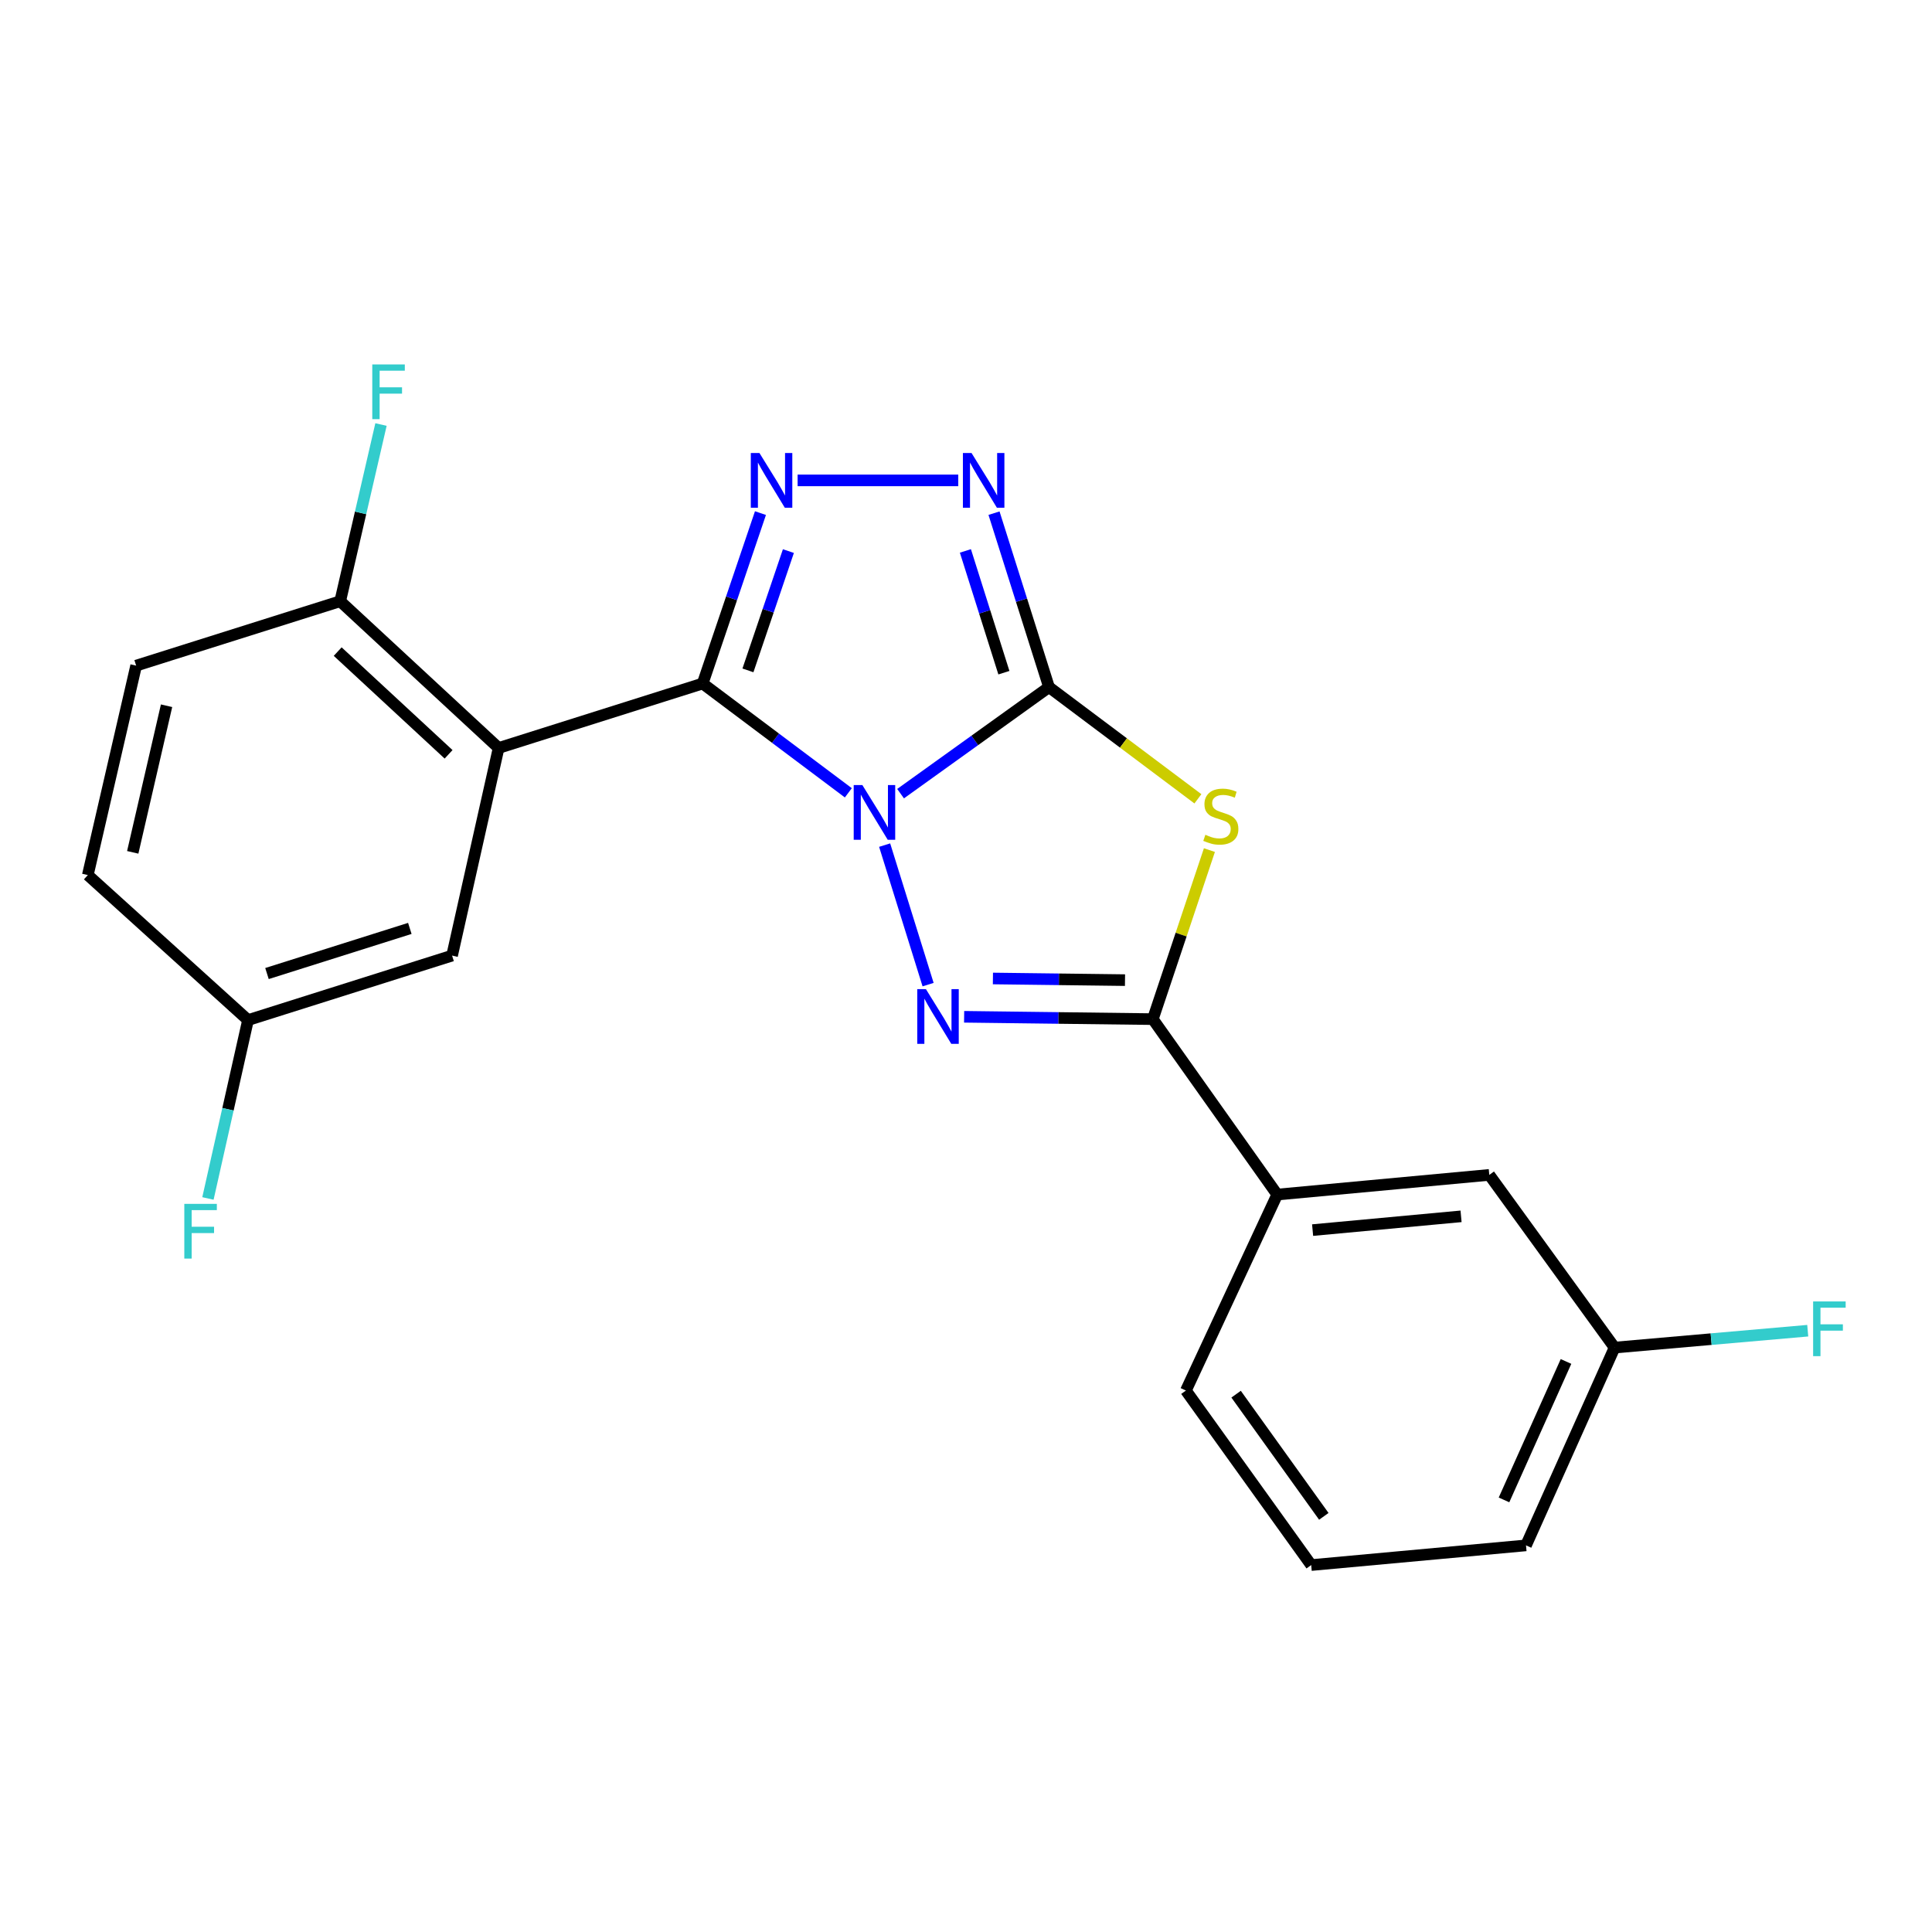 <?xml version='1.0' encoding='iso-8859-1'?>
<svg version='1.1' baseProfile='full'
              xmlns='http://www.w3.org/2000/svg'
                      xmlns:rdkit='http://www.rdkit.org/xml'
                      xmlns:xlink='http://www.w3.org/1999/xlink'
                  xml:space='preserve'
width='1000px' height='1000px' viewBox='0 0 1000 1000'>
<!-- END OF HEADER -->
<rect style='opacity:1.0;fill:#FFFFFF;stroke:none' width='1000' height='1000' x='0' y='0'> </rect>
<path class='bond-0' d='M 466.138,410.799 L 504.551,383.229' style='fill:none;fill-rule:evenodd;stroke:#0000FF;stroke-width:6px;stroke-linecap:butt;stroke-linejoin:miter;stroke-opacity:1' />
<path class='bond-0' d='M 504.551,383.229 L 542.963,355.659' style='fill:none;fill-rule:evenodd;stroke:#000000;stroke-width:6px;stroke-linecap:butt;stroke-linejoin:miter;stroke-opacity:1' />
<path class='bond-1' d='M 439.098,410.361 L 401.396,382.076' style='fill:none;fill-rule:evenodd;stroke:#0000FF;stroke-width:6px;stroke-linecap:butt;stroke-linejoin:miter;stroke-opacity:1' />
<path class='bond-1' d='M 401.396,382.076 L 363.694,353.791' style='fill:none;fill-rule:evenodd;stroke:#000000;stroke-width:6px;stroke-linecap:butt;stroke-linejoin:miter;stroke-opacity:1' />
<path class='bond-2' d='M 457.889,437.429 L 480.379,509.641' style='fill:none;fill-rule:evenodd;stroke:#0000FF;stroke-width:6px;stroke-linecap:butt;stroke-linejoin:miter;stroke-opacity:1' />
<path class='bond-3' d='M 542.963,355.659 L 581.501,384.562' style='fill:none;fill-rule:evenodd;stroke:#000000;stroke-width:6px;stroke-linecap:butt;stroke-linejoin:miter;stroke-opacity:1' />
<path class='bond-3' d='M 581.501,384.562 L 620.038,413.465' style='fill:none;fill-rule:evenodd;stroke:#CCCC00;stroke-width:6px;stroke-linecap:butt;stroke-linejoin:miter;stroke-opacity:1' />
<path class='bond-7' d='M 542.963,355.659 L 528.731,310.637' style='fill:none;fill-rule:evenodd;stroke:#000000;stroke-width:6px;stroke-linecap:butt;stroke-linejoin:miter;stroke-opacity:1' />
<path class='bond-7' d='M 528.731,310.637 L 514.498,265.615' style='fill:none;fill-rule:evenodd;stroke:#0000FF;stroke-width:6px;stroke-linecap:butt;stroke-linejoin:miter;stroke-opacity:1' />
<path class='bond-7' d='M 519.614,348.184 L 509.651,316.668' style='fill:none;fill-rule:evenodd;stroke:#000000;stroke-width:6px;stroke-linecap:butt;stroke-linejoin:miter;stroke-opacity:1' />
<path class='bond-7' d='M 509.651,316.668 L 499.689,285.153' style='fill:none;fill-rule:evenodd;stroke:#0000FF;stroke-width:6px;stroke-linecap:butt;stroke-linejoin:miter;stroke-opacity:1' />
<path class='bond-4' d='M 363.694,353.791 L 378.654,309.688' style='fill:none;fill-rule:evenodd;stroke:#000000;stroke-width:6px;stroke-linecap:butt;stroke-linejoin:miter;stroke-opacity:1' />
<path class='bond-4' d='M 378.654,309.688 L 393.613,265.585' style='fill:none;fill-rule:evenodd;stroke:#0000FF;stroke-width:6px;stroke-linecap:butt;stroke-linejoin:miter;stroke-opacity:1' />
<path class='bond-4' d='M 387.132,346.988 L 397.603,316.116' style='fill:none;fill-rule:evenodd;stroke:#000000;stroke-width:6px;stroke-linecap:butt;stroke-linejoin:miter;stroke-opacity:1' />
<path class='bond-4' d='M 397.603,316.116 L 408.075,285.243' style='fill:none;fill-rule:evenodd;stroke:#0000FF;stroke-width:6px;stroke-linecap:butt;stroke-linejoin:miter;stroke-opacity:1' />
<path class='bond-6' d='M 363.694,353.791 L 258.085,387.153' style='fill:none;fill-rule:evenodd;stroke:#000000;stroke-width:6px;stroke-linecap:butt;stroke-linejoin:miter;stroke-opacity:1' />
<path class='bond-5' d='M 499.032,526.291 L 547.867,526.897' style='fill:none;fill-rule:evenodd;stroke:#0000FF;stroke-width:6px;stroke-linecap:butt;stroke-linejoin:miter;stroke-opacity:1' />
<path class='bond-5' d='M 547.867,526.897 L 596.702,527.502' style='fill:none;fill-rule:evenodd;stroke:#000000;stroke-width:6px;stroke-linecap:butt;stroke-linejoin:miter;stroke-opacity:1' />
<path class='bond-5' d='M 513.931,506.464 L 548.115,506.888' style='fill:none;fill-rule:evenodd;stroke:#0000FF;stroke-width:6px;stroke-linecap:butt;stroke-linejoin:miter;stroke-opacity:1' />
<path class='bond-5' d='M 548.115,506.888 L 582.3,507.312' style='fill:none;fill-rule:evenodd;stroke:#000000;stroke-width:6px;stroke-linecap:butt;stroke-linejoin:miter;stroke-opacity:1' />
<path class='bond-22' d='M 625.989,440.012 L 611.345,483.757' style='fill:none;fill-rule:evenodd;stroke:#CCCC00;stroke-width:6px;stroke-linecap:butt;stroke-linejoin:miter;stroke-opacity:1' />
<path class='bond-22' d='M 611.345,483.757 L 596.702,527.502' style='fill:none;fill-rule:evenodd;stroke:#000000;stroke-width:6px;stroke-linecap:butt;stroke-linejoin:miter;stroke-opacity:1' />
<path class='bond-23' d='M 412.841,248.649 L 495.988,248.649' style='fill:none;fill-rule:evenodd;stroke:#0000FF;stroke-width:6px;stroke-linecap:butt;stroke-linejoin:miter;stroke-opacity:1' />
<path class='bond-8' d='M 596.702,527.502 L 661.09,618.304' style='fill:none;fill-rule:evenodd;stroke:#000000;stroke-width:6px;stroke-linecap:butt;stroke-linejoin:miter;stroke-opacity:1' />
<path class='bond-9' d='M 258.085,387.153 L 176.088,311.192' style='fill:none;fill-rule:evenodd;stroke:#000000;stroke-width:6px;stroke-linecap:butt;stroke-linejoin:miter;stroke-opacity:1' />
<path class='bond-9' d='M 232.187,390.438 L 174.789,337.266' style='fill:none;fill-rule:evenodd;stroke:#000000;stroke-width:6px;stroke-linecap:butt;stroke-linejoin:miter;stroke-opacity:1' />
<path class='bond-10' d='M 258.085,387.153 L 233.995,494.619' style='fill:none;fill-rule:evenodd;stroke:#000000;stroke-width:6px;stroke-linecap:butt;stroke-linejoin:miter;stroke-opacity:1' />
<path class='bond-11' d='M 661.09,618.304 L 770.857,608.121' style='fill:none;fill-rule:evenodd;stroke:#000000;stroke-width:6px;stroke-linecap:butt;stroke-linejoin:miter;stroke-opacity:1' />
<path class='bond-11' d='M 679.404,636.701 L 756.241,629.573' style='fill:none;fill-rule:evenodd;stroke:#000000;stroke-width:6px;stroke-linecap:butt;stroke-linejoin:miter;stroke-opacity:1' />
<path class='bond-19' d='M 661.09,618.304 L 613.822,719.745' style='fill:none;fill-rule:evenodd;stroke:#000000;stroke-width:6px;stroke-linecap:butt;stroke-linejoin:miter;stroke-opacity:1' />
<path class='bond-12' d='M 176.088,311.192 L 70.467,344.531' style='fill:none;fill-rule:evenodd;stroke:#000000;stroke-width:6px;stroke-linecap:butt;stroke-linejoin:miter;stroke-opacity:1' />
<path class='bond-15' d='M 176.088,311.192 L 186.644,265.463' style='fill:none;fill-rule:evenodd;stroke:#000000;stroke-width:6px;stroke-linecap:butt;stroke-linejoin:miter;stroke-opacity:1' />
<path class='bond-15' d='M 186.644,265.463 L 197.201,219.734' style='fill:none;fill-rule:evenodd;stroke:#33CCCC;stroke-width:6px;stroke-linecap:butt;stroke-linejoin:miter;stroke-opacity:1' />
<path class='bond-13' d='M 233.995,494.619 L 128.375,527.991' style='fill:none;fill-rule:evenodd;stroke:#000000;stroke-width:6px;stroke-linecap:butt;stroke-linejoin:miter;stroke-opacity:1' />
<path class='bond-13' d='M 212.123,480.544 L 138.189,503.905' style='fill:none;fill-rule:evenodd;stroke:#000000;stroke-width:6px;stroke-linecap:butt;stroke-linejoin:miter;stroke-opacity:1' />
<path class='bond-14' d='M 770.857,608.121 L 835.701,697.511' style='fill:none;fill-rule:evenodd;stroke:#000000;stroke-width:6px;stroke-linecap:butt;stroke-linejoin:miter;stroke-opacity:1' />
<path class='bond-24' d='M 70.467,344.531 L 45.455,452.931' style='fill:none;fill-rule:evenodd;stroke:#000000;stroke-width:6px;stroke-linecap:butt;stroke-linejoin:miter;stroke-opacity:1' />
<path class='bond-24' d='M 86.213,365.29 L 68.704,441.17' style='fill:none;fill-rule:evenodd;stroke:#000000;stroke-width:6px;stroke-linecap:butt;stroke-linejoin:miter;stroke-opacity:1' />
<path class='bond-16' d='M 128.375,527.991 L 45.455,452.931' style='fill:none;fill-rule:evenodd;stroke:#000000;stroke-width:6px;stroke-linecap:butt;stroke-linejoin:miter;stroke-opacity:1' />
<path class='bond-17' d='M 128.375,527.991 L 118.002,574.156' style='fill:none;fill-rule:evenodd;stroke:#000000;stroke-width:6px;stroke-linecap:butt;stroke-linejoin:miter;stroke-opacity:1' />
<path class='bond-17' d='M 118.002,574.156 L 107.629,620.32' style='fill:none;fill-rule:evenodd;stroke:#33CCCC;stroke-width:6px;stroke-linecap:butt;stroke-linejoin:miter;stroke-opacity:1' />
<path class='bond-18' d='M 835.701,697.511 L 885.691,693.138' style='fill:none;fill-rule:evenodd;stroke:#000000;stroke-width:6px;stroke-linecap:butt;stroke-linejoin:miter;stroke-opacity:1' />
<path class='bond-18' d='M 885.691,693.138 L 935.681,688.765' style='fill:none;fill-rule:evenodd;stroke:#33CCCC;stroke-width:6px;stroke-linecap:butt;stroke-linejoin:miter;stroke-opacity:1' />
<path class='bond-25' d='M 835.701,697.511 L 789.856,799.885' style='fill:none;fill-rule:evenodd;stroke:#000000;stroke-width:6px;stroke-linecap:butt;stroke-linejoin:miter;stroke-opacity:1' />
<path class='bond-25' d='M 810.562,704.689 L 778.47,776.351' style='fill:none;fill-rule:evenodd;stroke:#000000;stroke-width:6px;stroke-linecap:butt;stroke-linejoin:miter;stroke-opacity:1' />
<path class='bond-20' d='M 613.822,719.745 L 678.677,810.079' style='fill:none;fill-rule:evenodd;stroke:#000000;stroke-width:6px;stroke-linecap:butt;stroke-linejoin:miter;stroke-opacity:1' />
<path class='bond-20' d='M 639.805,721.625 L 685.204,784.859' style='fill:none;fill-rule:evenodd;stroke:#000000;stroke-width:6px;stroke-linecap:butt;stroke-linejoin:miter;stroke-opacity:1' />
<path class='bond-21' d='M 678.677,810.079 L 789.856,799.885' style='fill:none;fill-rule:evenodd;stroke:#000000;stroke-width:6px;stroke-linecap:butt;stroke-linejoin:miter;stroke-opacity:1' />
<path  class='atom-0' d='M 446.357 406.343
L 455.637 421.343
Q 456.557 422.823, 458.037 425.503
Q 459.517 428.183, 459.597 428.343
L 459.597 406.343
L 463.357 406.343
L 463.357 434.663
L 459.477 434.663
L 449.517 418.263
Q 448.357 416.343, 447.117 414.143
Q 445.917 411.943, 445.557 411.263
L 445.557 434.663
L 441.877 434.663
L 441.877 406.343
L 446.357 406.343
' fill='#0000FF'/>
<path  class='atom-3' d='M 479.252 511.964
L 488.532 526.964
Q 489.452 528.444, 490.932 531.124
Q 492.412 533.804, 492.492 533.964
L 492.492 511.964
L 496.252 511.964
L 496.252 540.284
L 492.372 540.284
L 482.412 523.884
Q 481.252 521.964, 480.012 519.764
Q 478.812 517.564, 478.452 516.884
L 478.452 540.284
L 474.772 540.284
L 474.772 511.964
L 479.252 511.964
' fill='#0000FF'/>
<path  class='atom-4' d='M 623.898 432.08
Q 624.218 432.2, 625.538 432.76
Q 626.858 433.32, 628.298 433.68
Q 629.778 434, 631.218 434
Q 633.898 434, 635.458 432.72
Q 637.018 431.4, 637.018 429.12
Q 637.018 427.56, 636.218 426.6
Q 635.458 425.64, 634.258 425.12
Q 633.058 424.6, 631.058 424
Q 628.538 423.24, 627.018 422.52
Q 625.538 421.8, 624.458 420.28
Q 623.418 418.76, 623.418 416.2
Q 623.418 412.64, 625.818 410.44
Q 628.258 408.24, 633.058 408.24
Q 636.338 408.24, 640.058 409.8
L 639.138 412.88
Q 635.738 411.48, 633.178 411.48
Q 630.418 411.48, 628.898 412.64
Q 627.378 413.76, 627.418 415.72
Q 627.418 417.24, 628.178 418.16
Q 628.978 419.08, 630.098 419.6
Q 631.258 420.12, 633.178 420.72
Q 635.738 421.52, 637.258 422.32
Q 638.778 423.12, 639.858 424.76
Q 640.978 426.36, 640.978 429.12
Q 640.978 433.04, 638.338 435.16
Q 635.738 437.24, 631.378 437.24
Q 628.858 437.24, 626.938 436.68
Q 625.058 436.16, 622.818 435.24
L 623.898 432.08
' fill='#CCCC00'/>
<path  class='atom-5' d='M 393.097 234.489
L 402.377 249.489
Q 403.297 250.969, 404.777 253.649
Q 406.257 256.329, 406.337 256.489
L 406.337 234.489
L 410.097 234.489
L 410.097 262.809
L 406.217 262.809
L 396.257 246.409
Q 395.097 244.489, 393.857 242.289
Q 392.657 240.089, 392.297 239.409
L 392.297 262.809
L 388.617 262.809
L 388.617 234.489
L 393.097 234.489
' fill='#0000FF'/>
<path  class='atom-8' d='M 502.875 234.489
L 512.155 249.489
Q 513.075 250.969, 514.555 253.649
Q 516.035 256.329, 516.115 256.489
L 516.115 234.489
L 519.875 234.489
L 519.875 262.809
L 515.995 262.809
L 506.035 246.409
Q 504.875 244.489, 503.635 242.289
Q 502.435 240.089, 502.075 239.409
L 502.075 262.809
L 498.395 262.809
L 498.395 234.489
L 502.875 234.489
' fill='#0000FF'/>
<path  class='atom-16' d='M 192.692 188.632
L 209.532 188.632
L 209.532 191.872
L 196.492 191.872
L 196.492 200.472
L 208.092 200.472
L 208.092 203.752
L 196.492 203.752
L 196.492 216.952
L 192.692 216.952
L 192.692 188.632
' fill='#33CCCC'/>
<path  class='atom-18' d='M 95.398 623.12
L 112.238 623.12
L 112.238 626.36
L 99.198 626.36
L 99.198 634.96
L 110.798 634.96
L 110.798 638.24
L 99.198 638.24
L 99.198 651.44
L 95.398 651.44
L 95.398 623.12
' fill='#33CCCC'/>
<path  class='atom-19' d='M 938.471 673.624
L 955.311 673.624
L 955.311 676.864
L 942.271 676.864
L 942.271 685.464
L 953.871 685.464
L 953.871 688.744
L 942.271 688.744
L 942.271 701.944
L 938.471 701.944
L 938.471 673.624
' fill='#33CCCC'/>
</svg>
